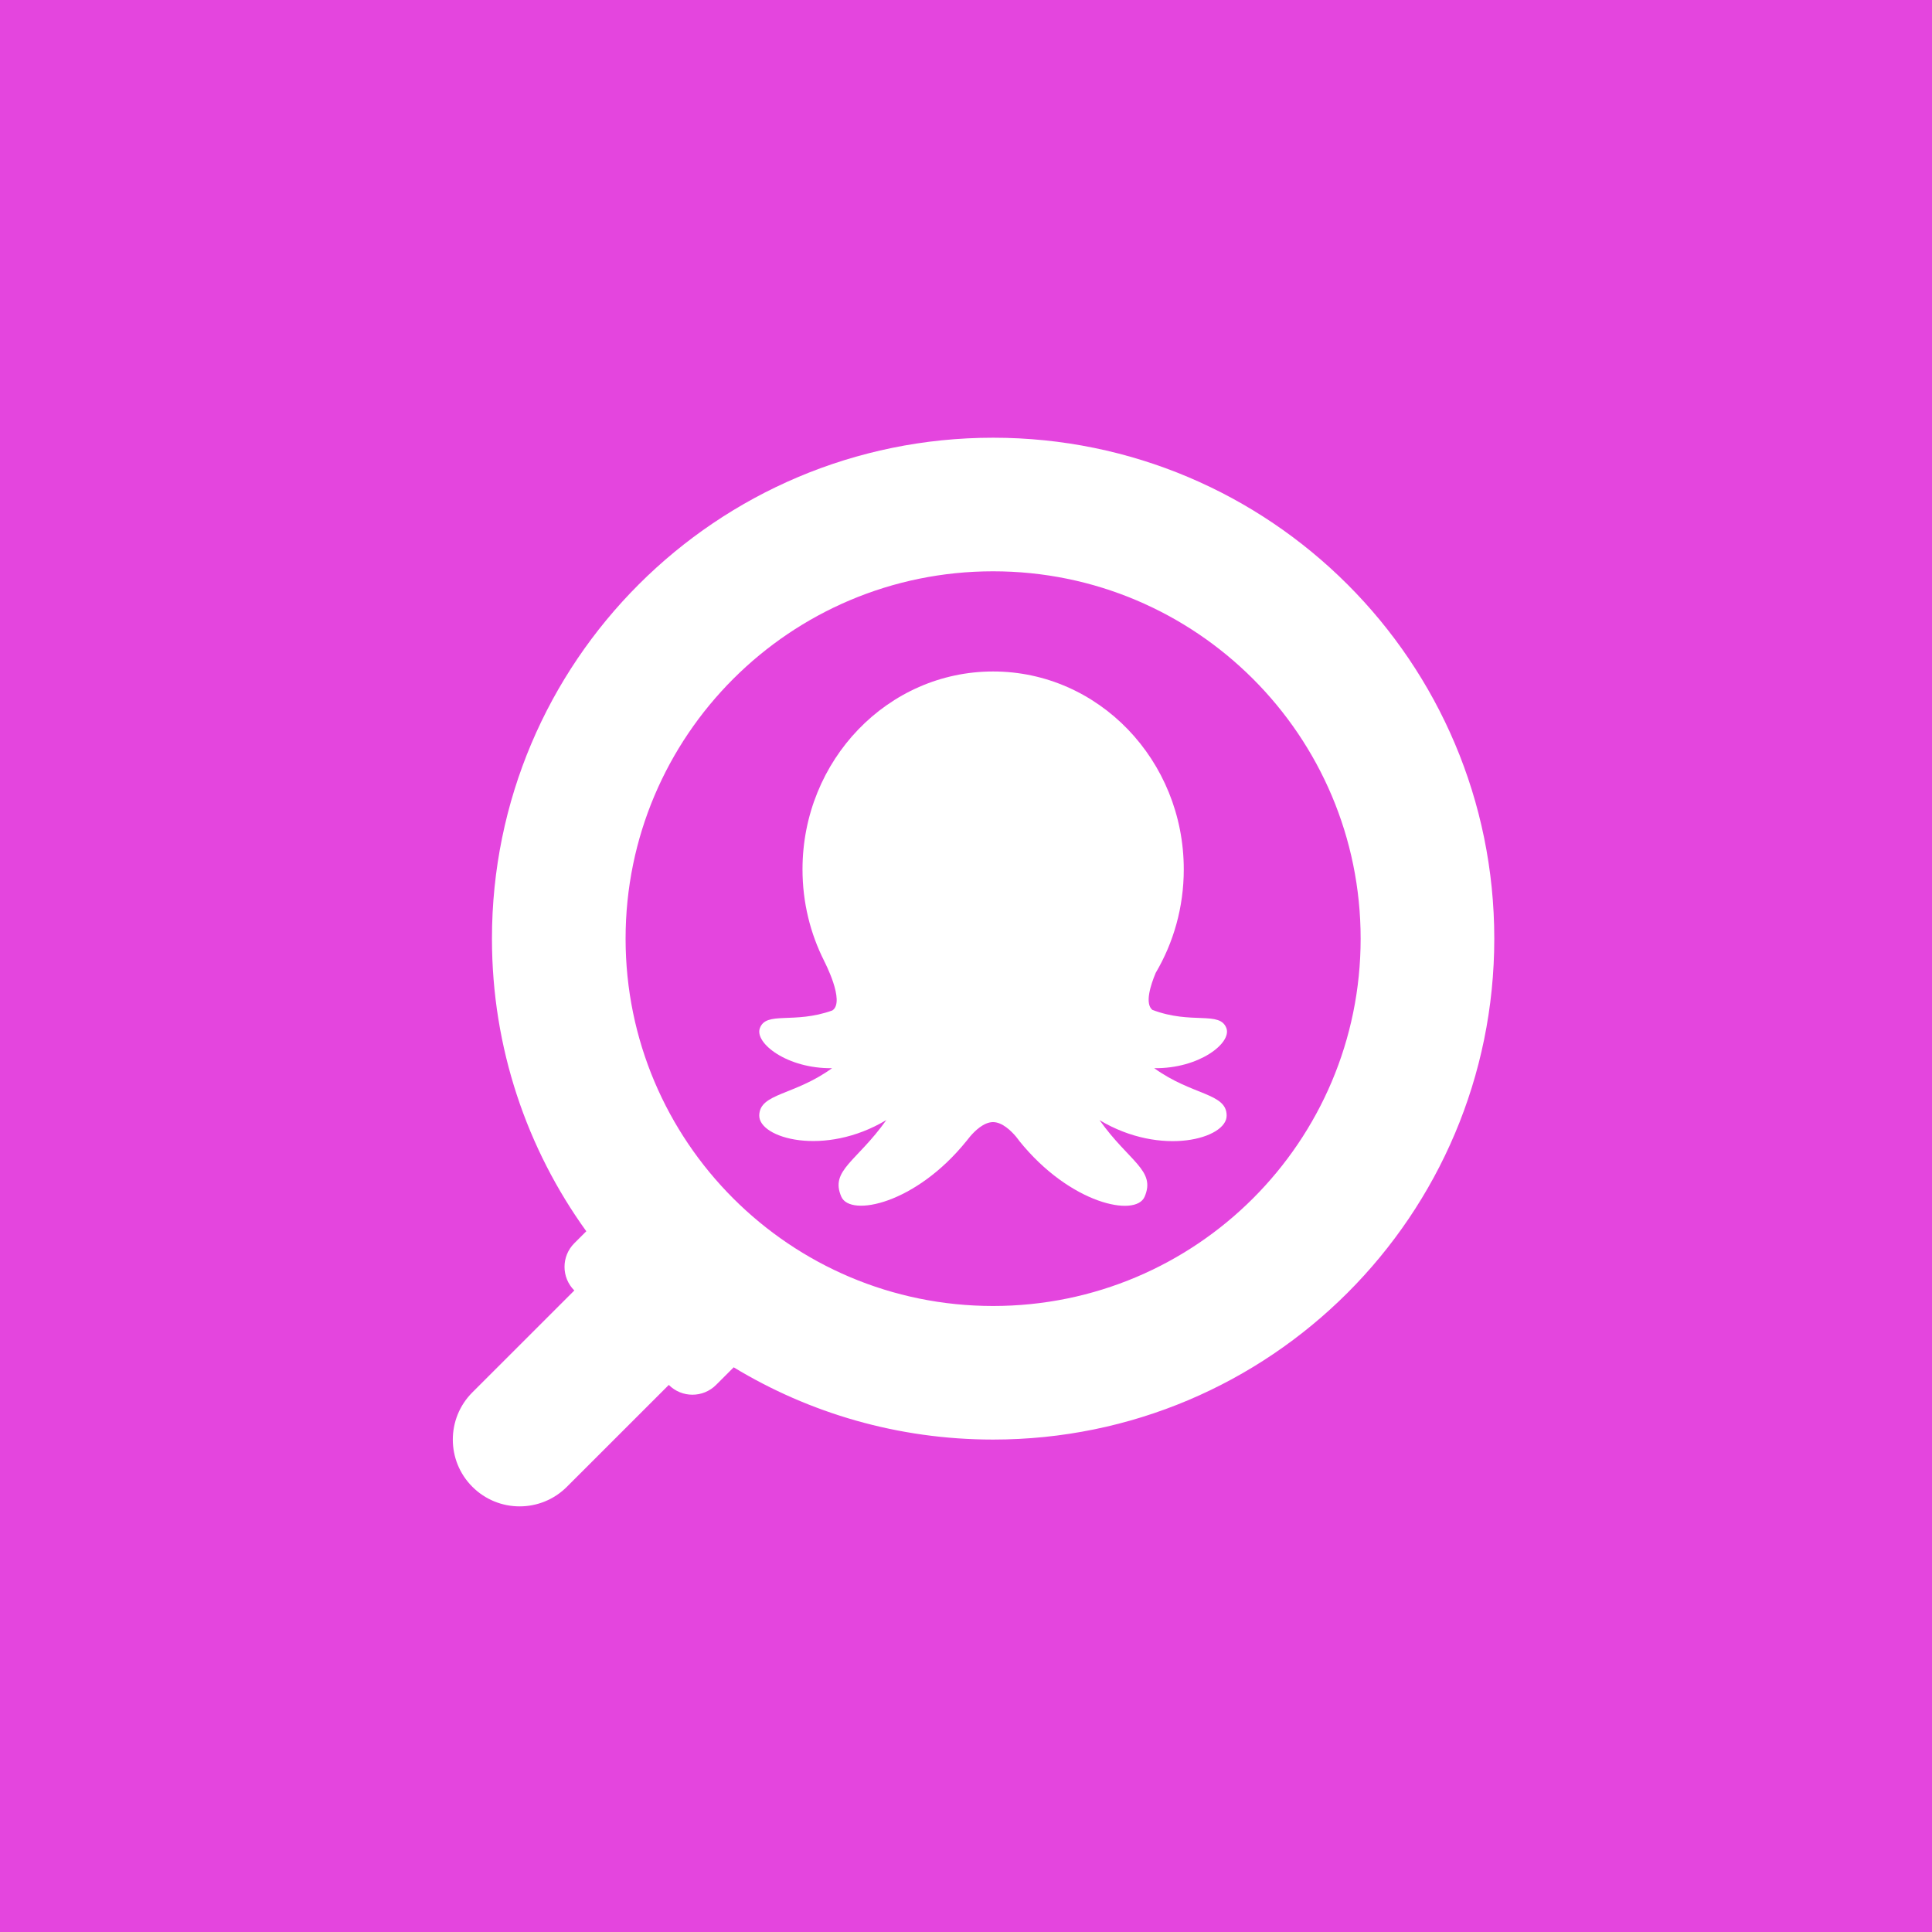 <svg width="128" height="128" viewBox="0 0 128 128" fill="none" xmlns="http://www.w3.org/2000/svg">
<rect width="128" height="128" fill="#E445DE"/>
<path d="M76.47 70.77C79.441 70.809 81.605 69.108 81.255 68.127C80.83 66.951 78.953 67.9 76.345 66.906C75.838 66.49 76.226 65.269 76.57 64.451C77.746 62.457 78.428 60.113 78.428 57.6C78.428 50.358 72.773 44.487 65.797 44.487C58.822 44.487 53.168 50.358 53.168 57.6C53.168 59.795 53.687 61.853 54.607 63.672L54.6 63.665C54.6 63.665 56.027 66.373 55.145 66.945C52.592 67.867 50.759 66.964 50.34 68.127C49.989 69.108 52.154 70.809 55.126 70.77C52.611 72.595 50.34 72.413 50.302 73.894C50.265 75.42 54.632 76.66 58.722 74.206C56.764 76.966 54.975 77.531 55.739 79.284C56.333 80.654 60.681 79.765 64.04 75.582L64.034 75.595C64.034 75.595 64.046 75.576 64.078 75.537C64.14 75.459 64.203 75.381 64.265 75.303C64.578 74.933 65.178 74.342 65.791 74.342C66.405 74.342 66.999 74.933 67.312 75.303C67.374 75.388 67.437 75.466 67.499 75.543C67.524 75.576 67.537 75.602 67.537 75.602L67.53 75.589C70.896 79.771 75.237 80.661 75.832 79.291C76.595 77.531 74.806 76.972 72.848 74.212C76.939 76.667 81.305 75.427 81.268 73.9C81.261 72.407 78.984 72.588 76.47 70.77Z" fill="white"/>
<path fill-rule="evenodd" clip-rule="evenodd" d="M99 62.188C99 80.517 84.135 95.375 65.796 95.375C59.505 95.375 53.622 93.626 48.608 90.588L47.441 91.755C46.576 92.619 45.175 92.619 44.31 91.755L37.557 98.505C35.828 100.233 33.026 100.233 31.297 98.505C29.568 96.777 29.568 93.976 31.297 92.248L38.05 85.498L38.049 85.497C37.185 84.633 37.185 83.232 38.049 82.368L38.844 81.574C34.91 76.12 32.593 69.424 32.593 62.188C32.593 43.859 47.459 29 65.796 29C84.135 29 99 43.859 99 62.188ZM65.796 86.525C79.244 86.525 90.146 75.629 90.146 62.188C90.146 48.746 79.244 37.85 65.796 37.85C52.349 37.85 41.447 48.746 41.447 62.188C41.447 75.629 52.349 86.525 65.796 86.525Z" fill="white"/>
</svg>
